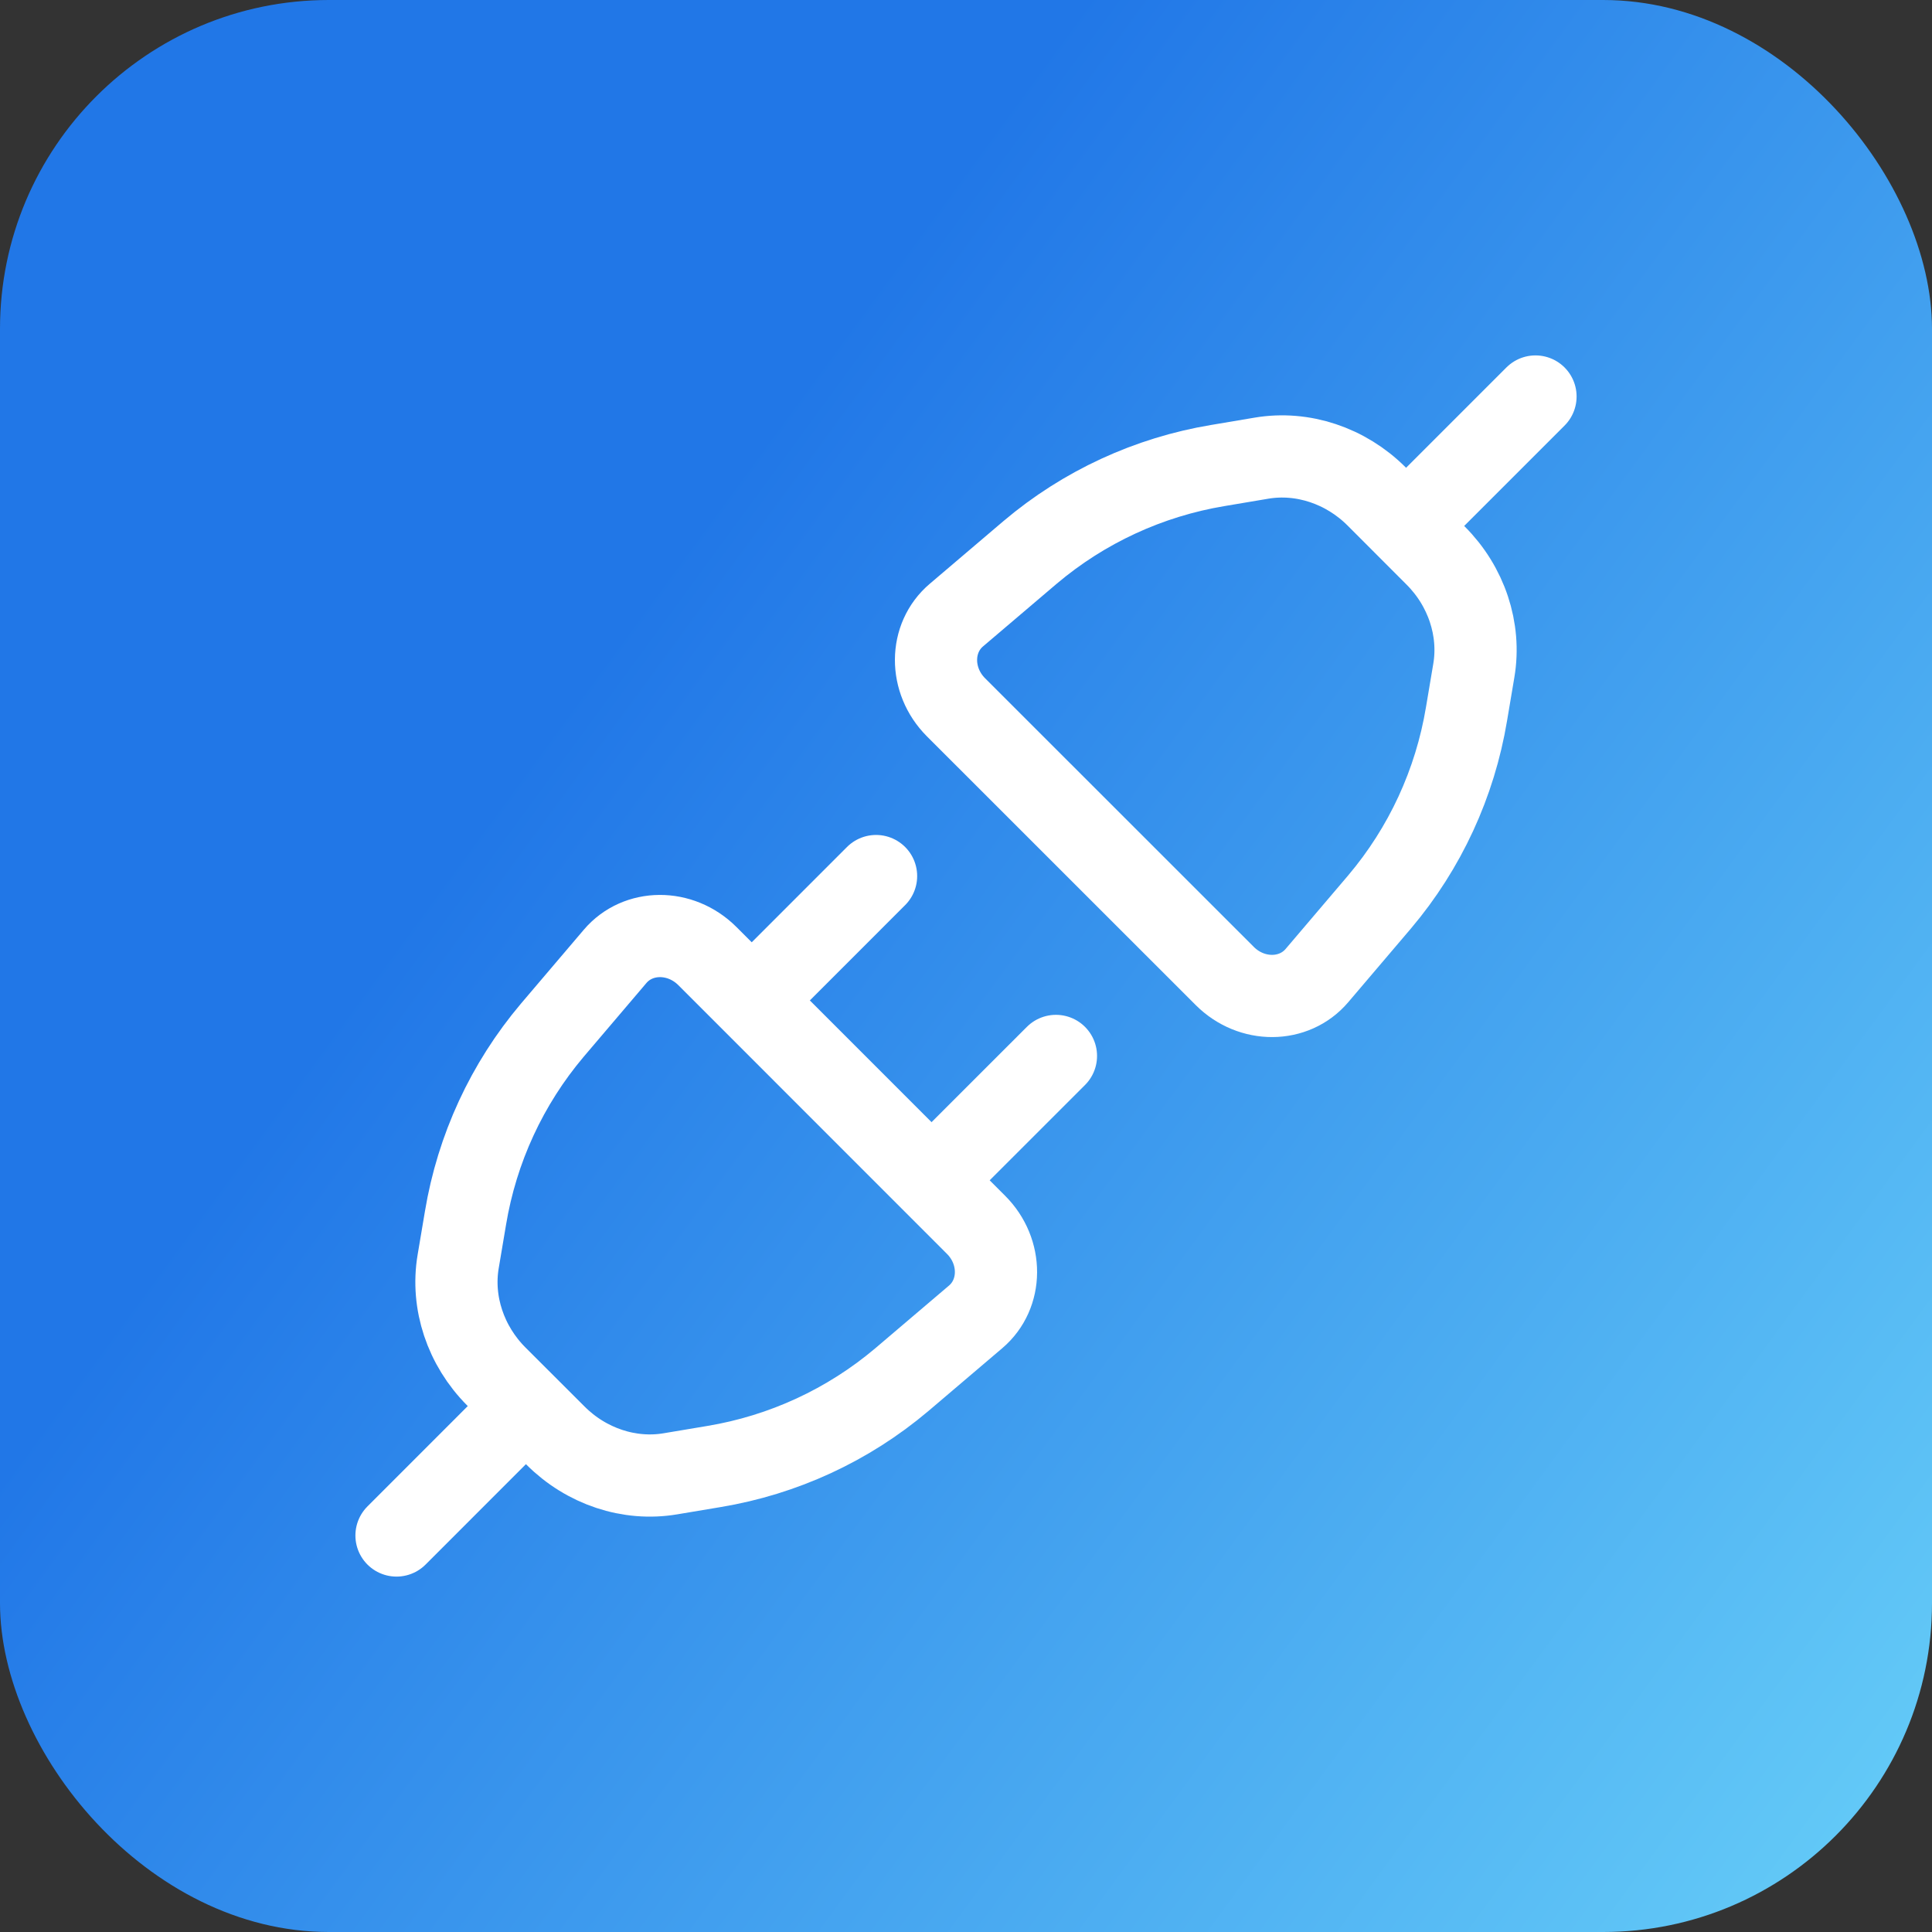 <svg width="47" height="47" viewBox="0 0 47 47" fill="none" xmlns="http://www.w3.org/2000/svg">
<rect x="0" y="0" width="47" height="47" fill="#333333" stroke="none"/>
<rect width="47" height="47" rx="8" fill="url(#paint0_linear_371_207061)"/>
<path d="M32.037 23.733C31.479 24.39 30.448 24.395 29.796 23.744L23.256 17.206C22.605 16.554 22.609 15.521 23.267 14.963L25.062 13.436C26.367 12.333 27.945 11.604 29.631 11.324L30.688 11.146C31.687 10.977 32.737 11.326 33.487 12.075L34.925 13.515C35.674 14.263 36.023 15.313 35.854 16.312L35.676 17.369C35.396 19.055 34.667 20.633 33.564 21.938L32.037 23.733Z" stroke="white" stroke-width="2"/>
<path d="M34.438 12.562L37.354 9.646M9.646 37.354L12.562 34.437" stroke="white" stroke-width="2" stroke-linecap="round" stroke-linejoin="round"/>
<path d="M14.963 23.267C15.521 22.61 16.552 22.605 17.206 23.256L23.744 29.796C24.395 30.446 24.391 31.479 23.733 32.037L21.938 33.564C20.633 34.667 19.055 35.396 17.369 35.676L16.312 35.853C15.313 36.023 14.263 35.674 13.515 34.925L12.075 33.487C11.326 32.737 10.977 31.687 11.146 30.688L11.324 29.631C11.604 27.945 12.333 26.367 13.436 25.062L14.963 23.267Z" stroke="white" stroke-width="2"/>
<path d="M18.396 24.229L21.312 21.312M22.771 28.604L25.688 25.688" stroke="white" stroke-width="2" stroke-linecap="round" stroke-linejoin="round"/>
<defs>
<linearGradient id="paint0_linear_371_207061" x1="39.5" y1="-18" x2="90.349" y2="19.269" gradientUnits="userSpaceOnUse">
<stop stop-color="#2177E7"/>
<stop offset="1" stop-color="#84F3FF"/>
</linearGradient>
</defs>
</svg>
